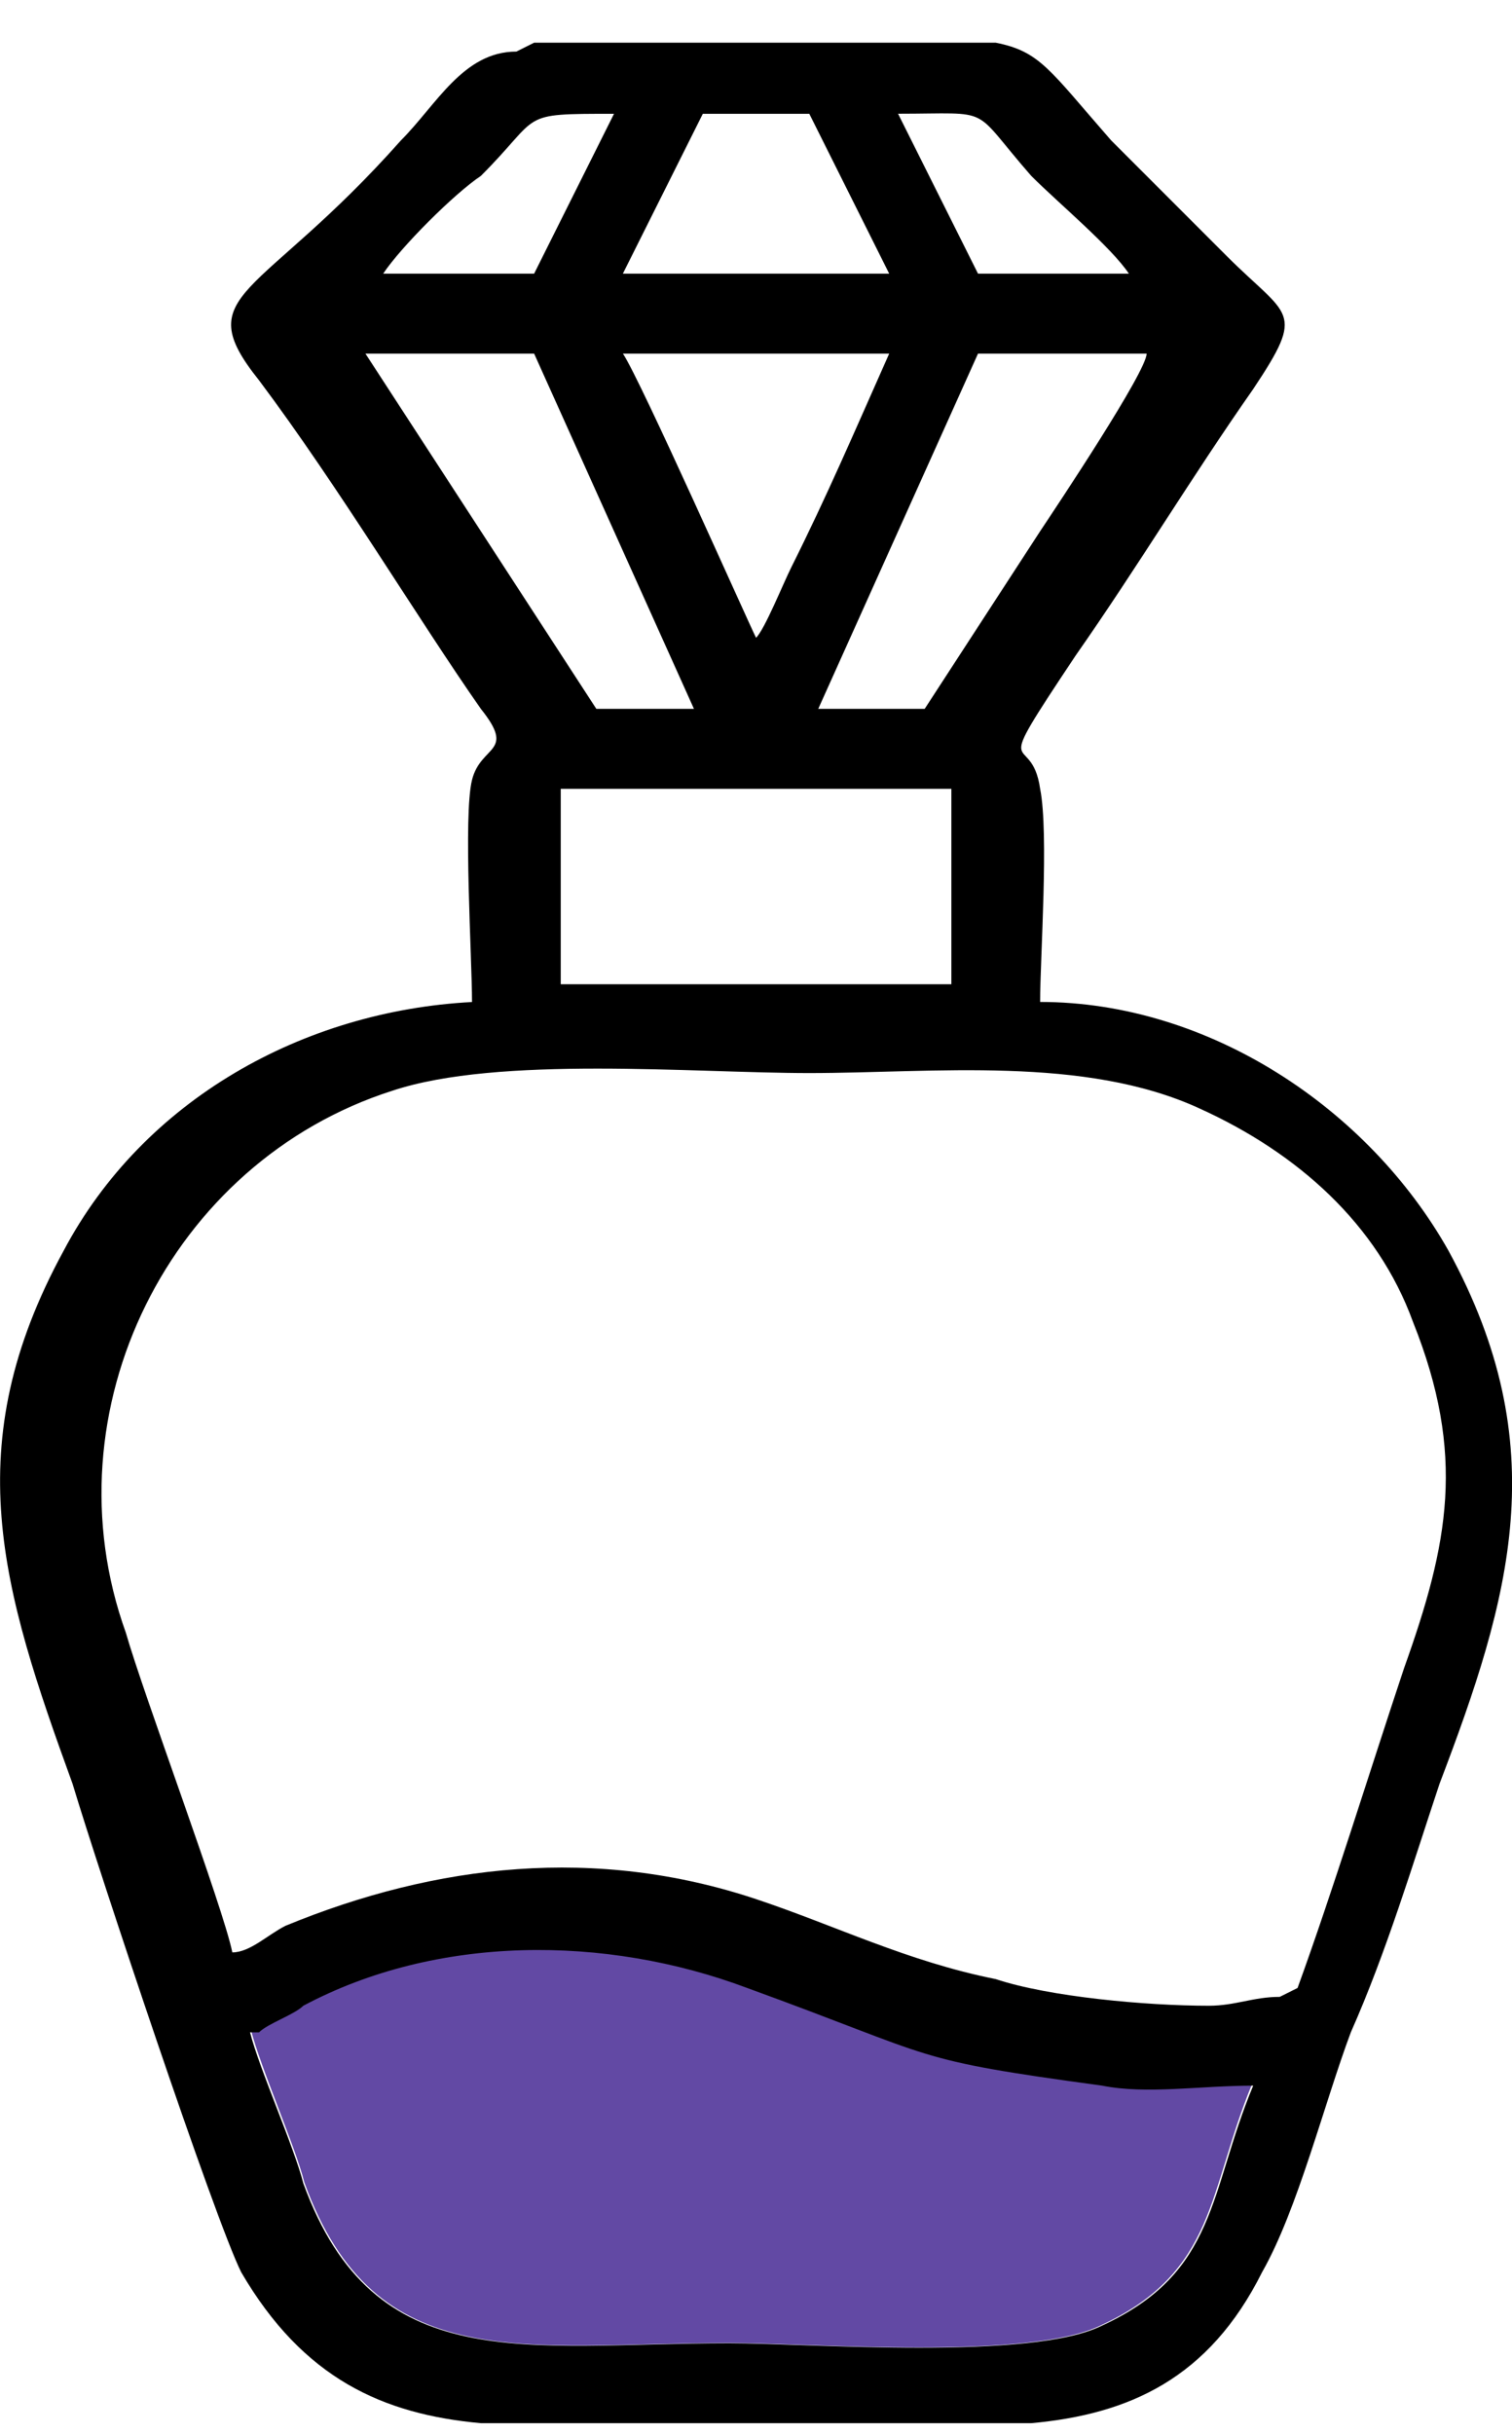 <svg xmlns="http://www.w3.org/2000/svg" xmlns:xlink="http://www.w3.org/1999/xlink" width="23" height="37" viewBox="0 0 23 37"><defs><path id="a" d="M1019.956 1471.87c.134-.135.538-.271.673-.407 2.021-1.085 4.581-1.085 6.737-.271 2.964 1.085 2.425 1.085 5.389 1.492.673.136 1.482 0 2.29 0-.673 1.628-.539 2.848-2.29 3.662-1.078.543-4.446.272-5.659.272-3.099 0-5.389.542-6.467-2.442-.135-.542-.673-1.763-.808-2.306z"/><path id="b" d="M1025.34 1442.73c-1.485 0-1.08 0-2.025.944-.405.27-1.216 1.08-1.486 1.486h2.296zm5.537 2.43h2.295c-.27-.405-1.08-1.08-1.485-1.486-.945-1.08-.54-.945-2.026-.945zm-5.402 0h4.051l-1.215-2.43h-1.62zm2.026 5.536c.135-.135.405-.81.54-1.08.54-1.08.945-2.026 1.485-3.24h-4.05c.27.404 1.89 4.05 2.025 4.32zm-2.43 1.08h1.485l-2.431-5.4h-2.566zm4.995 0l1.756-2.7c.27-.405 1.62-2.43 1.62-2.7h-2.565l-2.43 5.4zm-5.536 4.187h5.942v-2.971h-5.942zm11.208 15.259c.54-1.486 1.08-3.241 1.62-4.862.676-1.89.946-3.24.135-5.266-.54-1.485-1.755-2.566-3.24-3.24-1.756-.811-4.052-.541-5.942-.541-1.755 0-4.726-.27-6.347.27-3.376 1.08-5.266 4.861-4.05 8.237.27.945 1.485 4.186 1.62 4.861.27 0 .54-.27.81-.405 2.296-.945 4.726-1.215 7.157-.405 1.215.405 2.295.946 3.646 1.216.81.27 2.295.405 3.24.405.406 0 .676-.135 1.08-.135zm-11.613-29.573h7.022c.675.135.81.405 1.755 1.485l1.756 1.756c.945.945 1.215.81.405 2.025-.946 1.35-1.756 2.701-2.701 4.051-1.35 2.026-.675 1.08-.54 2.026.135.675 0 2.566 0 3.24 2.566 0 4.996 1.621 6.212 3.782 1.62 2.97.945 5.266-.136 8.102-.405 1.215-.81 2.565-1.35 3.78-.405 1.081-.81 2.701-1.35 3.647-.81 1.62-2.026 2.16-3.511 2.295h-8.372c-1.486-.135-2.701-.675-3.646-2.295-.405-.81-2.16-6.077-2.566-7.427-1.08-2.971-1.755-5.132-.135-8.102 1.215-2.296 3.646-3.646 6.212-3.781 0-.675-.135-2.836 0-3.376s.675-.405.135-1.08c-.946-1.35-2.16-3.376-3.376-4.997-1.08-1.35 0-1.215 2.16-3.646.54-.54.946-1.35 1.756-1.35zm-4.321 30.248c.135.54.675 1.755.81 2.295 1.08 2.971 3.376 2.431 6.482 2.431 1.215 0 4.59.27 5.671-.27 1.756-.81 1.62-2.026 2.296-3.646-.81 0-1.62.135-2.296 0-2.97-.405-2.43-.405-5.401-1.485-2.16-.81-4.726-.81-6.752.27-.135.135-.54.27-.675.405z"/></defs><use fill="#6249a4" xlink:href="#a" transform="translate(-1016 -1441)"/><use xlink:href="#b" transform="translate(-1016 -1441)"/></svg>